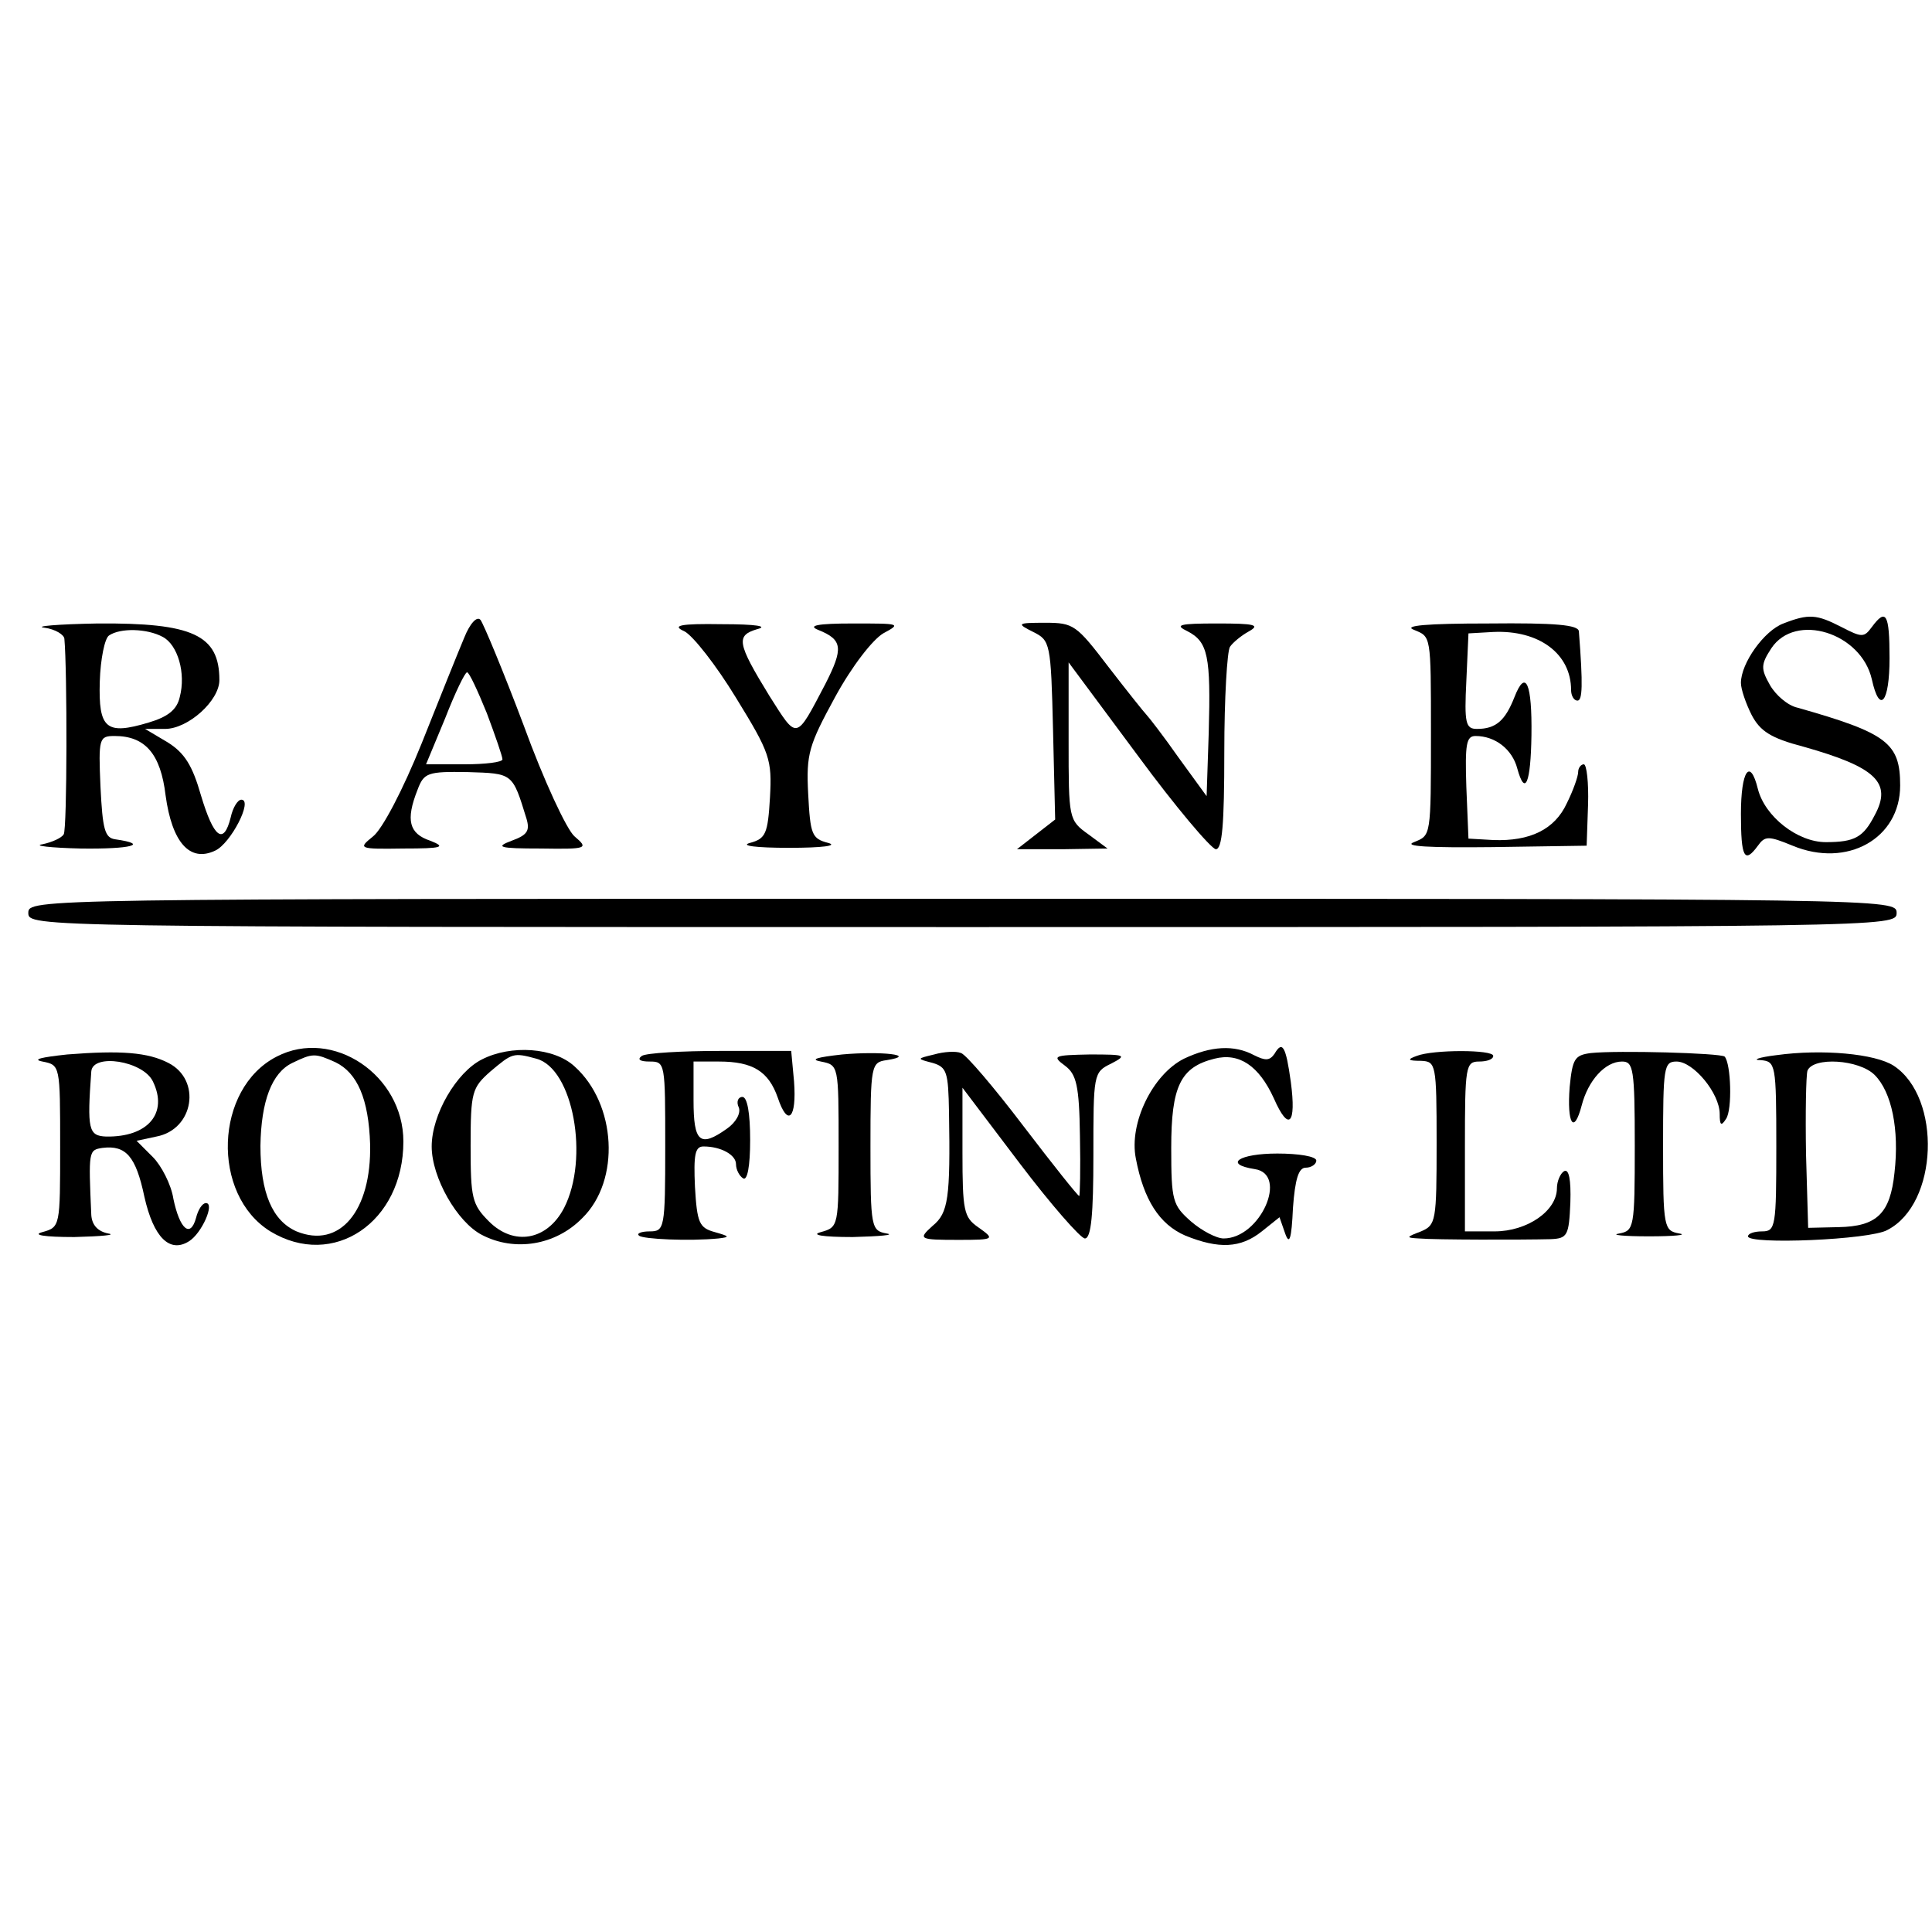 <?xml version="1.0" standalone="no"?>
<!DOCTYPE svg PUBLIC "-//W3C//DTD SVG 20010904//EN"
 "http://www.w3.org/TR/2001/REC-SVG-20010904/DTD/svg10.dtd">
<svg version="1.0" xmlns="http://www.w3.org/2000/svg"
 width="273pt" height="273pt" viewBox="0 0 273 273"
 preserveAspectRatio="xMidYMid meet">
<g transform="translate(0,273) scale(0.1,-0.1)"
fill="#000000" stroke="none">
<path d="M656 1829 c-8 -19 -35 -86 -60 -149 -27 -67 -56 -122 -69 -132 -21
-17 -21 -18 43 -17 55 0 61 2 38 11 -30 10 -35 29 -18 72 9 24 14 26 71 25 64
-2 63 -1 83 -66 5 -17 1 -23 -21 -31 -24 -9 -18 -11 41 -11 66 -1 68 0 48 17
-11 9 -44 80 -72 157 -29 77 -57 144 -61 149 -5 6 -15 -5 -23 -25z m32 -107
c12 -32 22 -61 22 -65 0 -4 -24 -7 -54 -7 l-54 0 27 65 c14 36 28 65 31 65 3
0 15 -26 28 -58z"/>
<path d="M2520 1849 c-27 -10 -60 -56 -60 -84 0 -9 7 -29 15 -45 12 -23 27
-33 73 -45 103 -29 126 -51 101 -97 -16 -31 -28 -38 -69 -38 -40 0 -86 36 -96
75 -11 45 -24 26 -24 -35 0 -62 5 -71 24 -45 10 14 15 14 49 0 77 -32 152 10
152 85 0 60 -18 74 -145 110 -14 3 -31 18 -39 32 -13 23 -13 29 2 52 34 51
127 22 142 -44 11 -50 25 -33 25 30 0 63 -5 71 -25 44 -11 -15 -14 -15 -43 0
-35 18 -46 19 -82 5z"/>
<path d="M63 1843 c15 -2 28 -10 28 -16 4 -43 4 -269 -1 -276 -3 -5 -16 -11
-30 -14 -14 -2 11 -5 54 -6 71 -1 98 6 49 13 -15 2 -18 14 -21 74 -3 69 -2 72
20 72 43 0 65 -25 72 -84 9 -66 34 -95 70 -78 22 10 54 72 37 72 -5 0 -12 -11
-15 -25 -10 -40 -24 -29 -42 31 -12 42 -23 60 -47 75 l-32 19 28 0 c33 0 77
40 77 69 0 64 -38 81 -172 80 -57 -1 -91 -4 -75 -6z m167 -13 c21 -11 33 -51
24 -85 -4 -18 -17 -28 -44 -36 -60 -18 -71 -9 -69 58 1 32 7 61 13 65 16 11
54 10 76 -2z"/>
<path d="M967 1838 c12 -6 45 -48 73 -94 48 -78 51 -87 48 -141 -3 -51 -6 -58
-28 -64 -15 -4 8 -7 55 -7 47 0 70 3 55 7 -23 6 -25 12 -28 69 -3 57 1 69 38
137 24 44 53 81 68 90 26 14 24 14 -43 14 -50 0 -64 -3 -49 -9 35 -14 36 -26
10 -77 -42 -80 -39 -79 -79 -16 -46 75 -47 85 -17 94 16 4 -1 7 -50 7 -60 1
-71 -2 -53 -10z"/>
<path d="M1460 1837 c24 -12 25 -15 28 -139 l3 -126 -27 -21 -27 -21 64 0 64
1 -27 20 c-28 20 -28 22 -28 132 l0 111 98 -132 c53 -72 103 -131 110 -132 9
0 12 34 12 138 0 75 4 142 8 148 4 6 16 16 27 22 16 9 8 11 -45 11 -54 0 -61
-2 -42 -11 29 -15 33 -35 30 -143 l-3 -90 -40 55 c-21 30 -42 57 -45 60 -3 3
-27 33 -54 68 -45 59 -49 62 -89 62 -40 0 -41 -1 -17 -13z"/>
<path d="M1998 1840 c24 -10 24 -6 24 -145 0 -149 0 -145 -24 -155 -16 -6 21
-8 111 -7 l133 2 2 58 c1 31 -2 57 -6 57 -4 0 -8 -5 -8 -11 0 -6 -7 -26 -16
-44 -17 -37 -52 -54 -104 -52 l-35 2 -3 73 c-2 61 0 72 13 72 28 0 52 -19 59
-46 11 -40 19 -21 20 47 1 73 -8 95 -24 54 -13 -33 -26 -45 -53 -45 -16 0 -18
8 -15 68 l3 67 35 2 c65 3 110 -31 110 -82 0 -8 4 -15 9 -15 7 0 8 21 2 98 -1
9 -33 12 -128 11 -87 0 -121 -3 -105 -9z"/>
<path d="M40 1440 c0 -20 7 -20 1320 -20 1313 0 1320 0 1320 20 0 20 -7 20
-1320 20 -1313 0 -1320 0 -1320 -20z"/>
<path d="M95 1240 c-37 -4 -50 -7 -35 -10 25 -5 25 -5 25 -120 0 -113 0 -114
-25 -121 -15 -4 2 -7 45 -7 39 1 60 3 48 5 -15 3 -23 12 -24 26 -4 91 -4 92
16 95 33 4 47 -12 59 -69 13 -58 36 -80 63 -63 18 11 37 54 24 54 -5 0 -11 -9
-14 -21 -8 -29 -23 -16 -32 27 -3 20 -17 47 -29 59 l-23 23 28 6 c53 10 64 80
17 104 -29 15 -67 18 -143 12z m121 -38 c22 -45 -7 -79 -66 -78 -25 1 -27 10
-21 92 2 26 73 15 87 -14z"/>
<path d="M391 1237 c-88 -45 -93 -195 -9 -247 89 -54 188 13 188 127 0 94
-100 161 -179 120z m83 -8 c31 -15 47 -52 49 -116 2 -94 -43 -148 -104 -123
-34 15 -51 54 -51 121 1 63 16 103 45 117 29 14 32 14 61 1z"/>
<path d="M681 1233 c-36 -18 -71 -78 -71 -123 0 -44 36 -107 71 -125 46 -24
104 -15 142 24 54 53 48 161 -11 214 -29 27 -90 31 -131 10z m77 1 c52 -14 75
-141 39 -211 -24 -46 -71 -54 -106 -19 -24 24 -26 33 -26 107 0 76 2 82 28
105 31 26 32 27 65 18z"/>
<path d="M907 1238 c-7 -5 -3 -8 11 -8 22 0 22 -2 22 -120 0 -116 -1 -120 -22
-120 -12 0 -19 -3 -15 -6 5 -5 71 -8 112 -4 17 2 16 3 -5 9 -22 6 -25 13 -28
64 -2 45 0 57 12 57 25 0 46 -12 46 -25 0 -8 5 -17 10 -20 6 -4 10 17 10 54 0
38 -4 61 -11 61 -6 0 -9 -7 -5 -15 3 -8 -4 -21 -17 -30 -38 -27 -47 -19 -47
40 l0 55 36 0 c48 0 70 -14 83 -51 14 -42 27 -30 23 23 l-4 43 -100 0 c-55 0
-105 -3 -111 -7z"/>
<path d="M1190 1240 c-36 -4 -46 -7 -30 -10 25 -5 25 -5 25 -120 0 -113 0
-114 -25 -121 -15 -4 2 -7 45 -7 39 1 60 3 48 5 -22 4 -23 8 -23 123 0 115 1
119 23 122 45 7 -8 13 -63 8z"/>
<path d="M1320 1240 c-25 -6 -25 -6 -2 -12 20 -6 22 -13 23 -70 2 -121 -1
-142 -23 -160 -21 -19 -20 -20 37 -20 51 0 51 1 27 18 -20 14 -22 23 -22 106
l0 91 81 -107 c44 -58 86 -106 92 -106 9 0 12 35 12 117 0 115 0 118 25 130
23 12 21 13 -30 13 -51 -1 -54 -2 -35 -16 16 -12 20 -28 21 -99 1 -47 0 -85
-1 -85 -2 0 -37 44 -79 99 -41 54 -81 101 -88 103 -7 3 -24 2 -38 -2z"/>
<path d="M1673 1234 c-44 -22 -78 -91 -68 -141 11 -58 33 -93 70 -109 47 -19
78 -18 108 6 l25 20 8 -23 c6 -17 9 -8 11 36 3 41 8 57 18 57 8 0 15 5 15 10
0 6 -25 10 -55 10 -54 0 -77 -15 -32 -22 48 -7 8 -98 -44 -98 -10 0 -31 11
-46 24 -26 23 -28 29 -28 104 0 87 13 114 61 126 35 9 63 -10 84 -56 21 -48
32 -37 24 23 -7 51 -12 59 -23 40 -7 -10 -13 -10 -29 -2 -28 15 -61 13 -99 -5z"/>
<path d="M2002 1238 c-14 -5 -13 -7 6 -7 21 -1 22 -4 22 -116 0 -111 -1 -116
-22 -125 -21 -8 -22 -9 -3 -10 23 -2 146 -2 186 -1 24 1 26 5 28 52 1 32 -2
48 -9 44 -5 -3 -10 -14 -10 -24 0 -32 -42 -61 -88 -61 l-42 0 0 120 c0 113 1
120 20 120 11 0 20 3 20 8 0 9 -85 9 -108 0z"/>
<path d="M2248 1242 c-23 -3 -26 -8 -30 -48 -4 -52 6 -68 17 -26 9 35 33 62
57 62 16 0 18 -10 18 -119 0 -116 -1 -120 -22 -124 -13 -2 6 -4 42 -4 36 0 55
2 43 4 -22 4 -23 8 -23 124 0 111 1 119 19 119 24 0 61 -45 61 -74 0 -16 2
-18 9 -7 9 13 7 78 -2 88 -6 5 -151 9 -189 5z"/>
<path d="M2510 1239 c-25 -3 -35 -7 -22 -7 21 -2 22 -5 22 -122 0 -113 -1
-120 -20 -120 -11 0 -20 -3 -20 -7 0 -12 173 -5 197 9 72 37 77 187 9 232 -26
17 -101 24 -166 15z m139 -28 c24 -24 35 -77 28 -138 -6 -58 -25 -76 -79 -77
l-43 -1 -3 104 c-1 58 0 111 2 118 8 20 73 16 95 -6z"/>
</g>
</svg>
